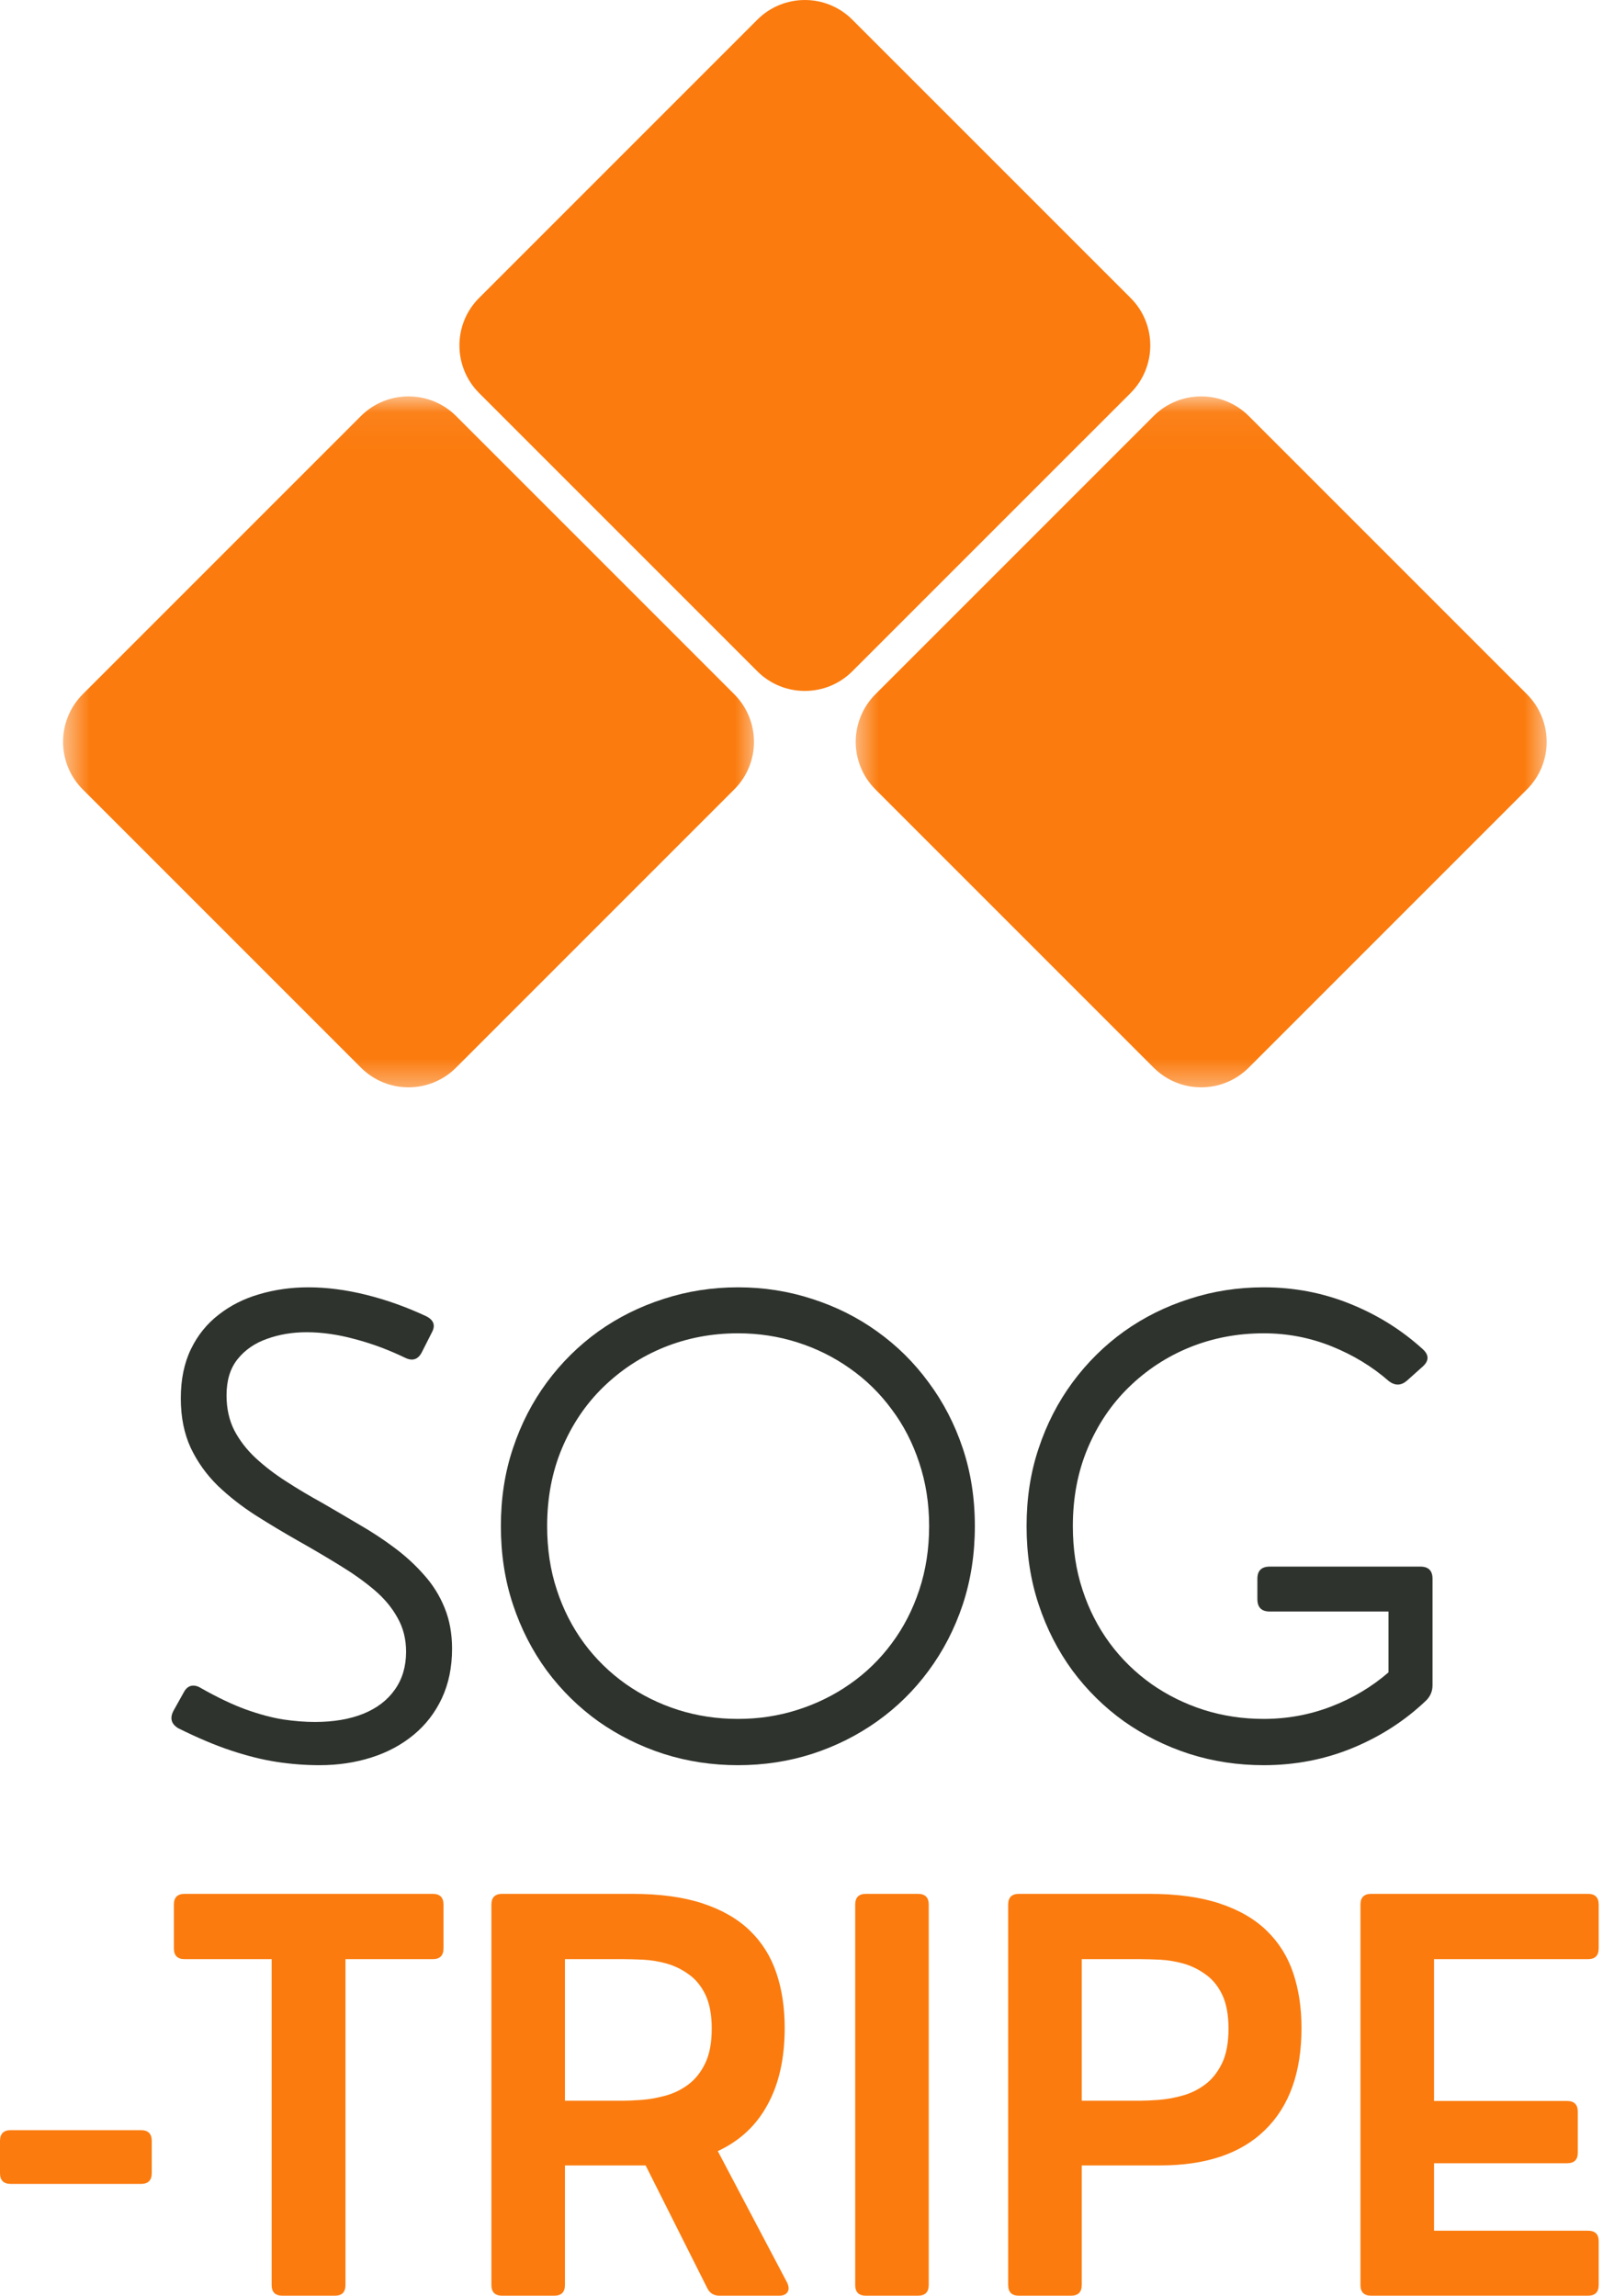 <svg xmlns="http://www.w3.org/2000/svg" width="45" height="64" viewBox="0 0 45 64" fill="none"><mask id="mask0_6_883" style="mask-type:luminance" maskUnits="userSpaceOnUse" x="23" y="11" width="21" height="20"><path d="M23.67 11.05H43.288V30.542H23.67V11.05Z" fill="white"></path></mask><g mask="url(#mask0_6_883)"><path d="M24.409 22.008C23.675 21.276 23.675 20.088 24.409 19.353L32.164 11.598C32.897 10.868 34.084 10.868 34.817 11.598L42.572 19.353C43.306 20.088 43.306 21.276 42.572 22.008L34.817 29.763C34.084 30.496 32.897 30.496 32.164 29.763L24.409 22.008Z" fill="#FB7B0E"></path></g><path d="M23.765 0.55L31.521 8.305C32.254 9.035 32.254 10.225 31.521 10.958L23.765 18.713C23.034 19.445 21.846 19.445 21.114 18.713L13.359 10.958C12.626 10.225 12.626 9.035 13.359 8.305L21.114 0.55C21.846 -0.183 23.034 -0.183 23.765 0.55Z" fill="#FB7B0E"></path><mask id="mask1_6_883" style="mask-type:luminance" maskUnits="userSpaceOnUse" x="1" y="11" width="21" height="20"><path d="M1.64 11.05H21.212V30.542H1.64V11.05Z" fill="white"></path></mask><g mask="url(#mask1_6_883)"><path d="M20.471 19.353C21.205 20.088 21.205 21.276 20.471 22.008L12.716 29.763C11.983 30.496 10.796 30.496 10.063 29.763L2.308 22.008C1.575 21.276 1.575 20.088 2.308 19.353L10.063 11.598C10.796 10.868 11.983 10.868 12.716 11.598L20.471 19.353Z" fill="#FB7B0E"></path></g><path d="M8.911 49.21C8.516 49.21 8.116 49.18 7.713 49.118C7.314 49.057 6.892 48.951 6.446 48.803C6.001 48.656 5.51 48.448 4.972 48.181C4.776 48.064 4.73 47.903 4.834 47.698L5.126 47.175C5.176 47.08 5.243 47.02 5.325 46.999C5.412 46.98 5.504 46.999 5.602 47.06C6.062 47.321 6.481 47.521 6.861 47.659C7.239 47.794 7.585 47.886 7.898 47.936C8.209 47.982 8.504 48.005 8.781 48.005C9.303 48.005 9.752 47.928 10.132 47.775C10.51 47.621 10.802 47.398 11.007 47.106C11.217 46.811 11.322 46.458 11.322 46.047C11.322 45.694 11.242 45.379 11.084 45.102C10.931 44.822 10.716 44.563 10.439 44.327C10.163 44.093 9.842 43.864 9.479 43.643C9.115 43.419 8.729 43.19 8.32 42.96C7.915 42.73 7.518 42.492 7.13 42.246C6.74 41.996 6.387 41.72 6.07 41.417C5.757 41.109 5.506 40.76 5.318 40.365C5.133 39.965 5.041 39.505 5.041 38.983C5.041 38.457 5.135 37.998 5.325 37.608C5.513 37.22 5.773 36.9 6.101 36.648C6.427 36.393 6.803 36.203 7.23 36.08C7.66 35.953 8.114 35.888 8.596 35.888C9.107 35.888 9.643 35.957 10.201 36.095C10.764 36.234 11.324 36.433 11.883 36.694C12.098 36.802 12.148 36.955 12.036 37.155L11.76 37.7C11.656 37.9 11.503 37.952 11.299 37.854C10.833 37.629 10.364 37.455 9.894 37.332C9.428 37.205 8.98 37.14 8.55 37.14C8.155 37.14 7.786 37.201 7.445 37.324C7.107 37.443 6.832 37.631 6.623 37.892C6.418 38.149 6.316 38.483 6.316 38.898C6.316 39.263 6.387 39.587 6.531 39.873C6.679 40.155 6.878 40.415 7.13 40.649C7.379 40.879 7.663 41.098 7.982 41.301C8.299 41.507 8.635 41.706 8.988 41.9C9.326 42.096 9.666 42.296 10.009 42.499C10.357 42.699 10.685 42.914 10.992 43.144C11.303 43.375 11.579 43.628 11.821 43.904C12.067 44.177 12.259 44.484 12.397 44.826C12.535 45.164 12.604 45.544 12.604 45.962C12.604 46.481 12.508 46.941 12.32 47.344C12.13 47.749 11.867 48.089 11.53 48.366C11.195 48.642 10.804 48.853 10.355 48.995C9.909 49.137 9.428 49.21 8.911 49.21Z" fill="#2E332D"></path><path d="M20.576 49.21C19.855 49.21 19.163 49.105 18.503 48.895C17.843 48.681 17.236 48.379 16.683 47.989C16.134 47.596 15.656 47.126 15.247 46.577C14.842 46.024 14.527 45.41 14.303 44.734C14.076 44.054 13.965 43.325 13.965 42.545C13.965 41.768 14.076 41.044 14.303 40.372C14.527 39.697 14.842 39.086 15.247 38.537C15.656 37.984 16.134 37.512 16.683 37.117C17.236 36.723 17.843 36.422 18.503 36.211C19.163 35.996 19.855 35.888 20.576 35.888C21.298 35.888 21.985 35.996 22.642 36.211C23.302 36.422 23.905 36.723 24.454 37.117C25.007 37.512 25.485 37.984 25.89 38.537C26.299 39.086 26.616 39.697 26.842 40.372C27.067 41.044 27.18 41.768 27.18 42.545C27.18 43.325 27.067 44.054 26.842 44.734C26.616 45.41 26.299 46.024 25.89 46.577C25.485 47.126 25.007 47.596 24.454 47.989C23.905 48.379 23.302 48.681 22.642 48.895C21.985 49.105 21.298 49.21 20.576 49.21ZM20.576 47.92C21.154 47.92 21.707 47.836 22.235 47.667C22.767 47.498 23.256 47.258 23.701 46.945C24.147 46.634 24.533 46.258 24.861 45.816C25.193 45.371 25.448 44.876 25.629 44.327C25.813 43.774 25.905 43.181 25.905 42.545C25.905 41.916 25.813 41.328 25.629 40.779C25.448 40.227 25.193 39.731 24.861 39.29C24.533 38.844 24.147 38.466 23.701 38.153C23.256 37.837 22.767 37.593 22.235 37.424C21.707 37.255 21.154 37.17 20.576 37.17C19.843 37.17 19.156 37.301 18.511 37.562C17.87 37.823 17.305 38.196 16.814 38.675C16.326 39.151 15.946 39.718 15.67 40.372C15.393 41.029 15.255 41.753 15.255 42.545C15.255 43.181 15.343 43.772 15.524 44.319C15.702 44.868 15.956 45.363 16.284 45.809C16.61 46.25 16.998 46.628 17.444 46.945C17.889 47.258 18.375 47.498 18.902 47.667C19.434 47.836 19.993 47.92 20.576 47.92Z" fill="#2E332D"></path><path d="M35.233 49.21C34.511 49.21 33.82 49.105 33.16 48.895C32.5 48.681 31.893 48.379 31.34 47.989C30.791 47.596 30.313 47.126 29.904 46.577C29.499 46.024 29.184 45.41 28.96 44.734C28.733 44.054 28.622 43.325 28.622 42.545C28.622 41.768 28.733 41.044 28.96 40.372C29.184 39.697 29.499 39.086 29.904 38.537C30.313 37.984 30.791 37.512 31.34 37.117C31.893 36.723 32.5 36.422 33.16 36.211C33.82 35.996 34.511 35.888 35.233 35.888C36.082 35.888 36.886 36.042 37.644 36.349C38.406 36.656 39.082 37.078 39.672 37.616C39.844 37.775 39.844 37.934 39.672 38.092L39.226 38.491C39.067 38.629 38.9 38.635 38.727 38.507C38.261 38.098 37.725 37.773 37.122 37.531C36.523 37.291 35.894 37.17 35.233 37.17C34.5 37.17 33.813 37.301 33.168 37.562C32.527 37.823 31.962 38.196 31.471 38.675C30.983 39.151 30.603 39.718 30.327 40.372C30.05 41.029 29.912 41.753 29.912 42.545C29.912 43.181 30 43.772 30.181 44.319C30.359 44.868 30.613 45.363 30.941 45.809C31.267 46.25 31.655 46.628 32.1 46.945C32.546 47.258 33.032 47.498 33.559 47.667C34.091 47.836 34.65 47.92 35.233 47.92C35.888 47.92 36.516 47.805 37.114 47.575C37.713 47.344 38.245 47.028 38.712 46.623V44.926H35.402C35.172 44.926 35.057 44.81 35.057 44.58V44.012C35.057 43.787 35.172 43.674 35.402 43.674H39.602C39.827 43.674 39.94 43.787 39.94 44.012V46.984C39.94 47.143 39.883 47.281 39.771 47.398C39.182 47.963 38.499 48.404 37.721 48.727C36.942 49.049 36.112 49.21 35.233 49.21Z" fill="#2E332D"></path><path d="M3.931 60.883H0.299C0.1 60.883 0 60.783 0 60.583V59.685C0 59.485 0.1 59.385 0.299 59.385H3.931C4.131 59.385 4.231 59.485 4.231 59.685V60.583C4.231 60.783 4.131 60.883 3.931 60.883Z" fill="#FB7B0E"></path><path d="M9.34 64H7.873C7.673 64 7.574 63.9 7.574 63.7V54.617H5.147C4.948 54.617 4.848 54.517 4.848 54.317V53.096C4.848 52.897 4.948 52.797 5.147 52.797H12.066C12.265 52.797 12.365 52.897 12.365 53.096V54.317C12.365 54.517 12.265 54.617 12.066 54.617H9.632V63.7C9.632 63.9 9.534 64 9.34 64Z" fill="#FB7B0E"></path><path d="M20.013 59.969L21.948 63.639C21.997 63.747 22.001 63.835 21.955 63.9C21.913 63.967 21.836 64 21.725 64H20.059C19.899 64 19.784 63.927 19.713 63.777L18.001 60.368H15.751V63.7C15.751 63.9 15.651 64 15.451 64H14C13.801 64 13.701 63.9 13.701 63.7V53.096C13.701 52.897 13.801 52.797 14 52.797H17.632C18.404 52.797 19.06 52.887 19.598 53.066C20.139 53.246 20.577 53.5 20.911 53.826C21.249 54.154 21.494 54.548 21.648 55.008C21.802 55.465 21.878 55.974 21.878 56.536C21.878 57.381 21.719 58.093 21.402 58.671C21.09 59.251 20.627 59.683 20.013 59.969ZM15.751 54.617V58.564H17.371C17.513 58.564 17.688 58.556 17.893 58.541C18.102 58.525 18.319 58.487 18.546 58.425C18.776 58.364 18.988 58.262 19.183 58.118C19.377 57.976 19.537 57.779 19.659 57.527C19.782 57.277 19.844 56.951 19.844 56.552C19.844 56.168 19.784 55.853 19.667 55.607C19.548 55.362 19.392 55.173 19.199 55.039C19.009 54.901 18.803 54.801 18.584 54.74C18.364 54.678 18.147 54.644 17.932 54.632C17.717 54.623 17.529 54.617 17.371 54.617H15.751Z" fill="#FB7B0E"></path><path d="M25.594 64H24.143C23.943 64 23.844 63.9 23.844 63.7V53.096C23.844 52.897 23.943 52.797 24.143 52.797H25.594C25.794 52.797 25.894 52.897 25.894 53.096V63.7C25.894 63.9 25.794 64 25.594 64Z" fill="#FB7B0E"></path><path d="M29.86 64H28.409C28.209 64 28.109 63.9 28.109 63.7V53.096C28.109 52.897 28.209 52.797 28.409 52.797H32.041C32.812 52.797 33.469 52.887 34.007 53.066C34.548 53.246 34.986 53.5 35.319 53.826C35.657 54.154 35.903 54.548 36.057 55.008C36.21 55.465 36.287 55.974 36.287 56.536C36.287 57.771 35.949 58.717 35.273 59.377C34.602 60.038 33.624 60.368 32.34 60.368H30.16V63.7C30.16 63.9 30.06 64 29.86 64ZM30.16 54.617V58.564H31.78C31.922 58.564 32.096 58.556 32.302 58.541C32.511 58.525 32.728 58.487 32.955 58.425C33.185 58.364 33.396 58.262 33.592 58.118C33.786 57.976 33.945 57.779 34.068 57.527C34.191 57.277 34.252 56.951 34.252 56.552C34.252 56.168 34.193 55.853 34.076 55.607C33.957 55.362 33.801 55.173 33.607 55.039C33.417 54.901 33.212 54.801 32.993 54.74C32.772 54.678 32.555 54.644 32.34 54.632C32.125 54.623 31.937 54.617 31.78 54.617H30.16Z" fill="#FB7B0E"></path><path d="M44.274 64H38.231C38.031 64 37.931 63.9 37.931 63.7V53.096C37.931 52.897 38.031 52.797 38.231 52.797H44.274C44.474 52.797 44.573 52.897 44.573 53.096V54.317C44.573 54.517 44.474 54.617 44.274 54.617H39.982V58.571H43.69C43.89 58.571 43.99 58.671 43.99 58.871V60.015C43.99 60.211 43.89 60.307 43.69 60.307H39.982V62.188H44.274C44.474 62.188 44.573 62.286 44.573 62.48V63.7C44.573 63.9 44.474 64 44.274 64Z" fill="#FB7B0E"></path></svg>